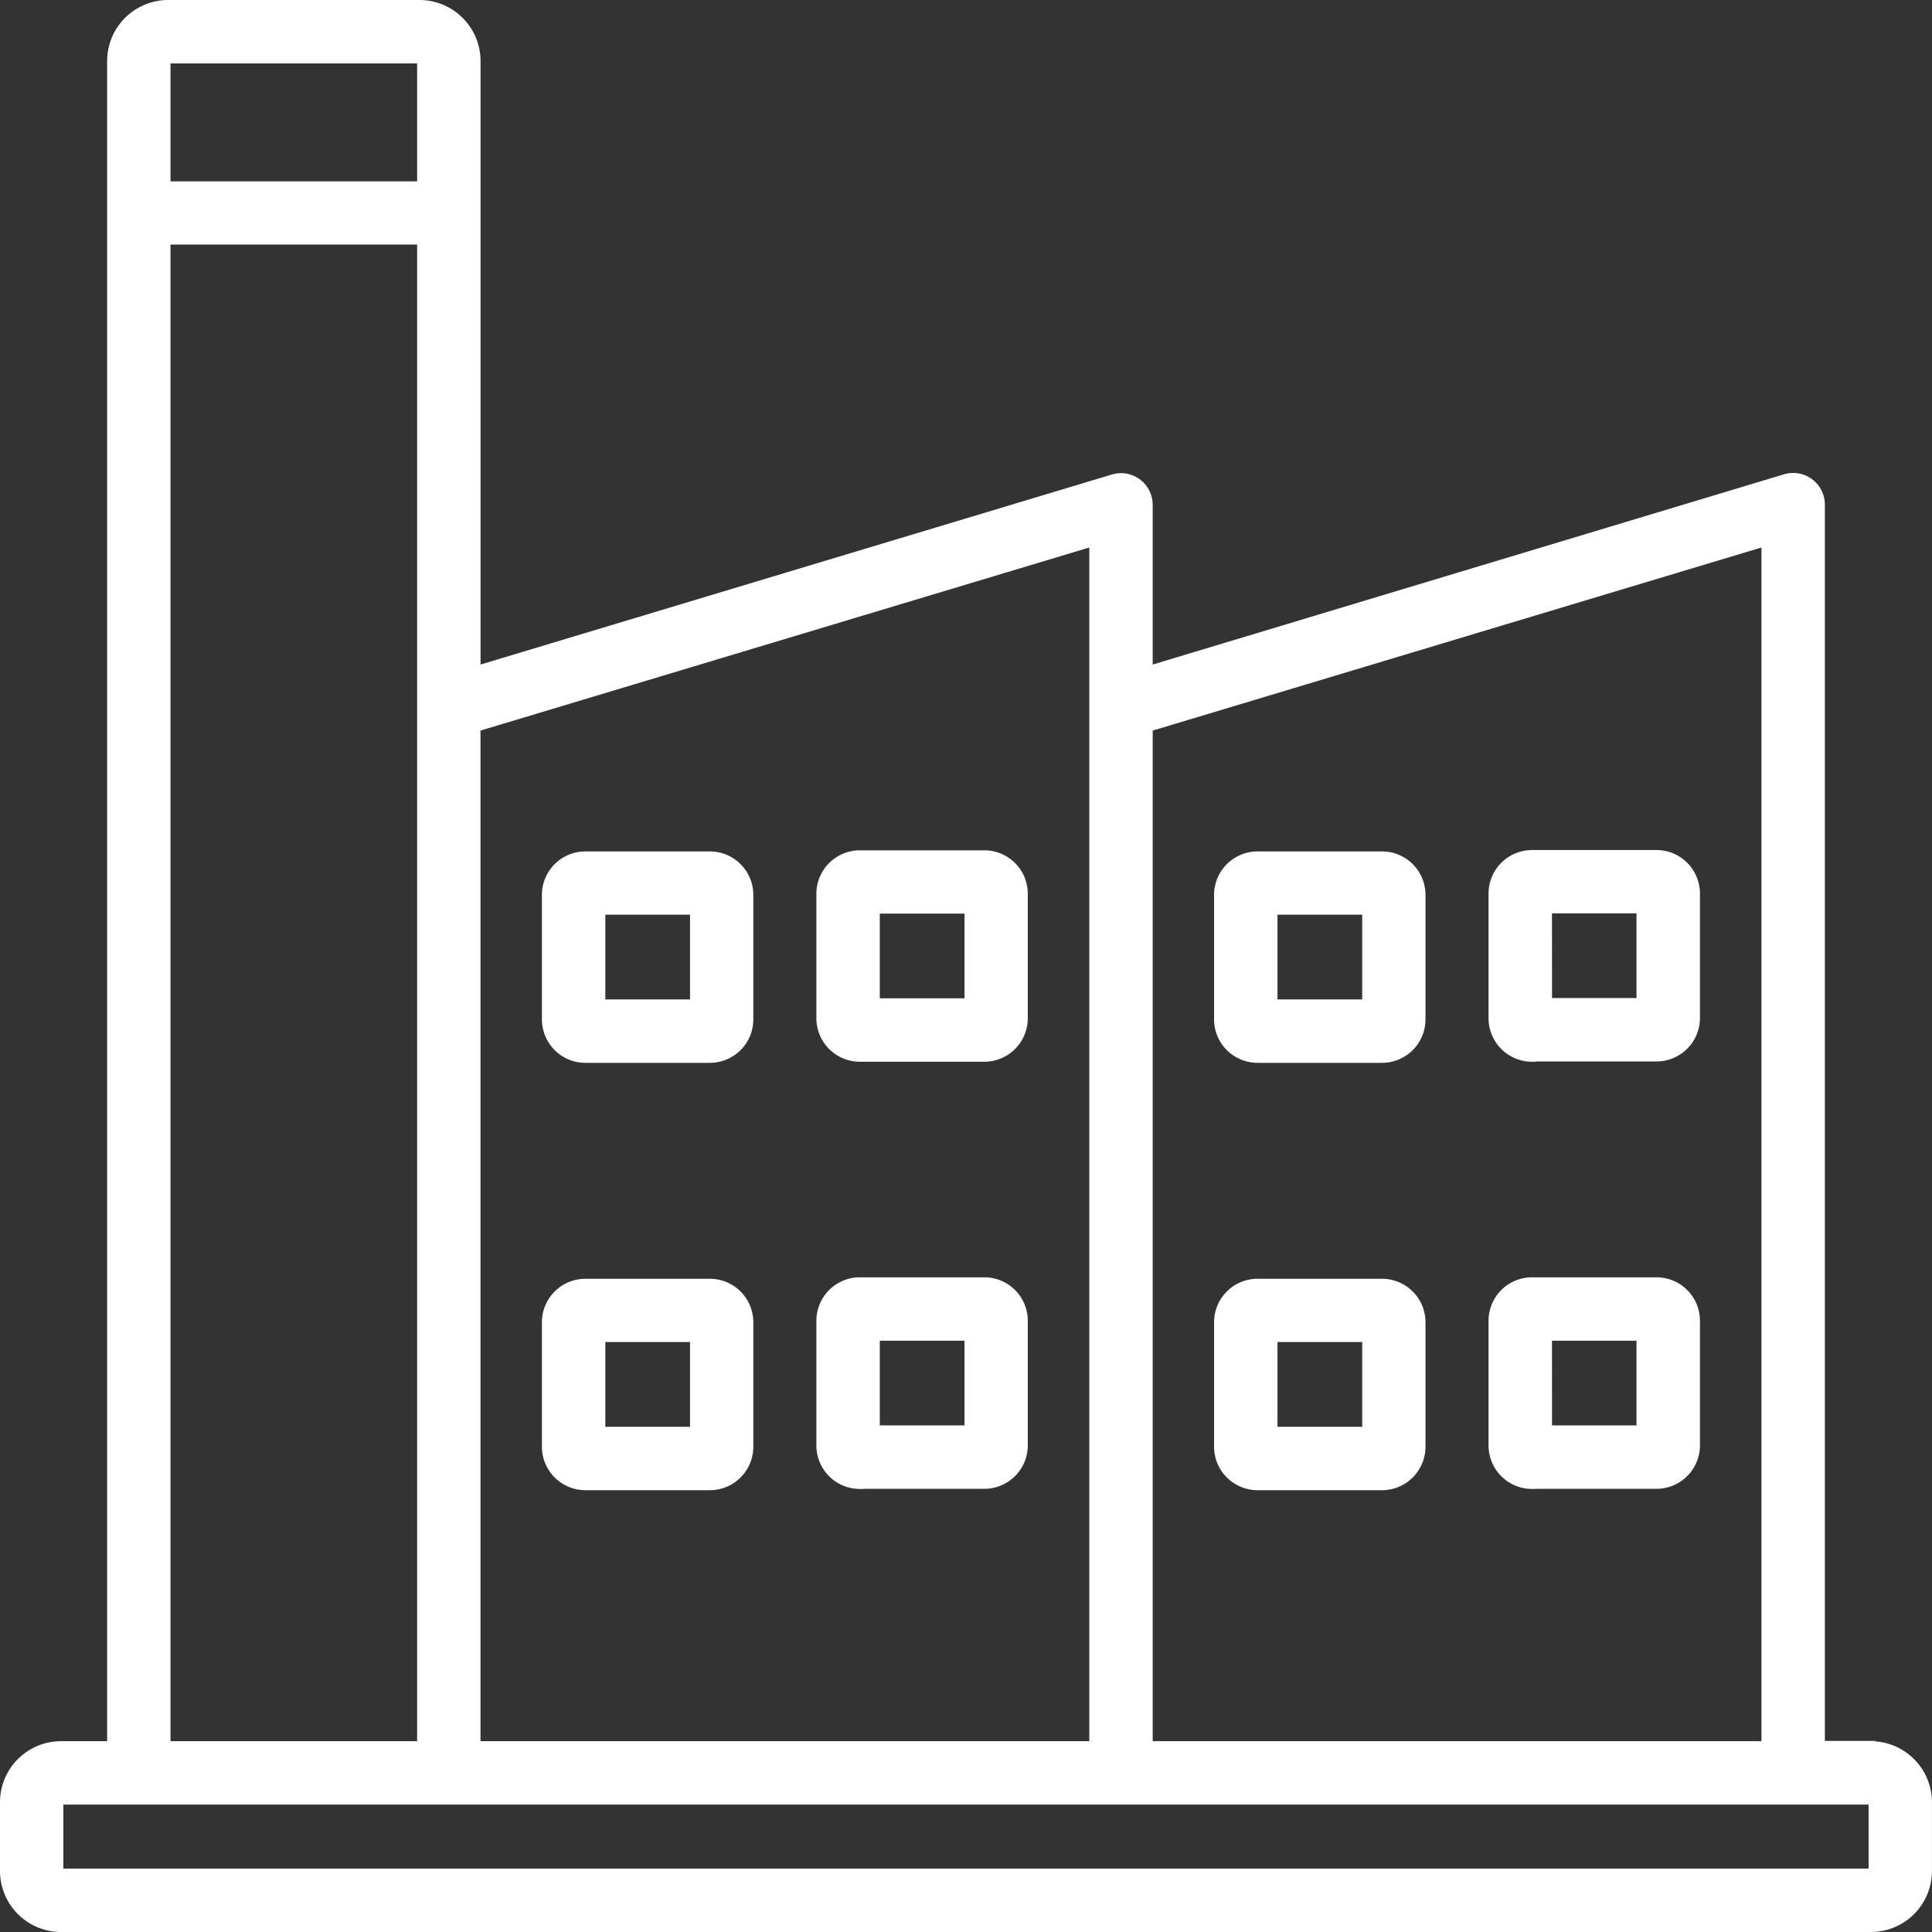 <svg xmlns="http://www.w3.org/2000/svg" width="43.445" height="43.445" viewBox="0 0 43.445 43.445">
  <rect x="0" y="0" width="43.445" height="43.445" fill="#333333" stroke="none"/>
  <path id="Path_7775" data-name="Path 7775" d="M28.235,32.675h2.8a.878.878,0,0,0,.877-.877v-2.8a.878.878,0,0,0-.877-.877h-2.8a.878.878,0,0,0-.877.877v2.8a.878.878,0,0,0,.877.877Zm.349-3.331h2.105v2.105H28.584ZM22.063,32.7h2.8a.878.878,0,0,0,.877-.877v-2.8a.878.878,0,0,0-.877-.877h-2.8a.878.878,0,0,0-.877.877v2.8a.878.878,0,0,0,.877.877Zm.349-3.331h2.105v2.105H22.412ZM22.063,42.31h2.8a.878.878,0,0,0,.877-.877v-2.8a.878.878,0,0,0-.877-.877h-2.8a.878.878,0,0,0-.877.877v2.8A.878.878,0,0,0,22.063,42.31Zm.349-3.331h2.105v2.105H22.412Zm5.823,3.3h2.8a.878.878,0,0,0,.877-.877V38.6a.878.878,0,0,0-.877-.877h-2.8a.878.878,0,0,0-.877.877v2.8A.877.877,0,0,0,28.235,42.282Zm.349-3.331h2.105v2.105H28.584ZM37.178,32.7h2.8a.878.878,0,0,0,.877-.877v-2.8a.878.878,0,0,0-.877-.877h-2.8a.878.878,0,0,0-.877.877v2.8A.878.878,0,0,0,37.178,32.7Zm.349-3.331h2.105v2.105H37.527Zm5.823,3.3h2.8a.878.878,0,0,0,.877-.877v-2.8a.878.878,0,0,0-.877-.877h-2.8a.878.878,0,0,0-.877.877v2.8A.878.878,0,0,0,43.35,32.675Zm.349-3.331H45.8v2.105H43.7ZM37.178,42.31h2.8a.878.878,0,0,0,.877-.877v-2.8a.878.878,0,0,0-.877-.877h-2.8a.878.878,0,0,0-.877.877v2.8A.878.878,0,0,0,37.178,42.31Zm.349-3.331h2.105v2.105H37.527Zm5.823,3.3h2.8a.878.878,0,0,0,.877-.877V38.6a.878.878,0,0,0-.877-.877h-2.8a.878.878,0,0,0-.877.877v2.8A.878.878,0,0,0,43.35,42.282Zm.349-3.331H45.8v2.105H43.7Zm7.273,9.2H49.836v-27.9a.613.613,0,0,0-.789-.587L34.721,23.978V20.253a.613.613,0,0,0-.789-.587L19.606,23.978V10.272A1.274,1.274,0,0,0,18.333,9H12.681a1.274,1.274,0,0,0-1.272,1.272V48.154H10.272A1.274,1.274,0,0,0,9,49.427v1.546a1.274,1.274,0,0,0,1.272,1.272h40.7a1.274,1.274,0,0,0,1.272-1.272V49.427a1.274,1.274,0,0,0-1.272-1.272ZM48.61,21.077V48.154H34.721v-22.9Zm-15.115,0V48.154H19.605v-22.9ZM12.681,10.226h5.652a.048.048,0,0,1,.047.047v2.805H12.634V10.272A.048.048,0,0,1,12.681,10.226ZM12.634,14.3H18.38V48.154H12.634ZM51.019,50.972a.048.048,0,0,1-.047.047h-40.7a.048.048,0,0,1-.047-.047V49.427a.048.048,0,0,1,.047-.047h40.7a.048.048,0,0,1,.047.047Z" transform="translate(-8.9 -8.9)" fill="#fff" stroke="#fff" stroke-width="0.2"/>
</svg>
